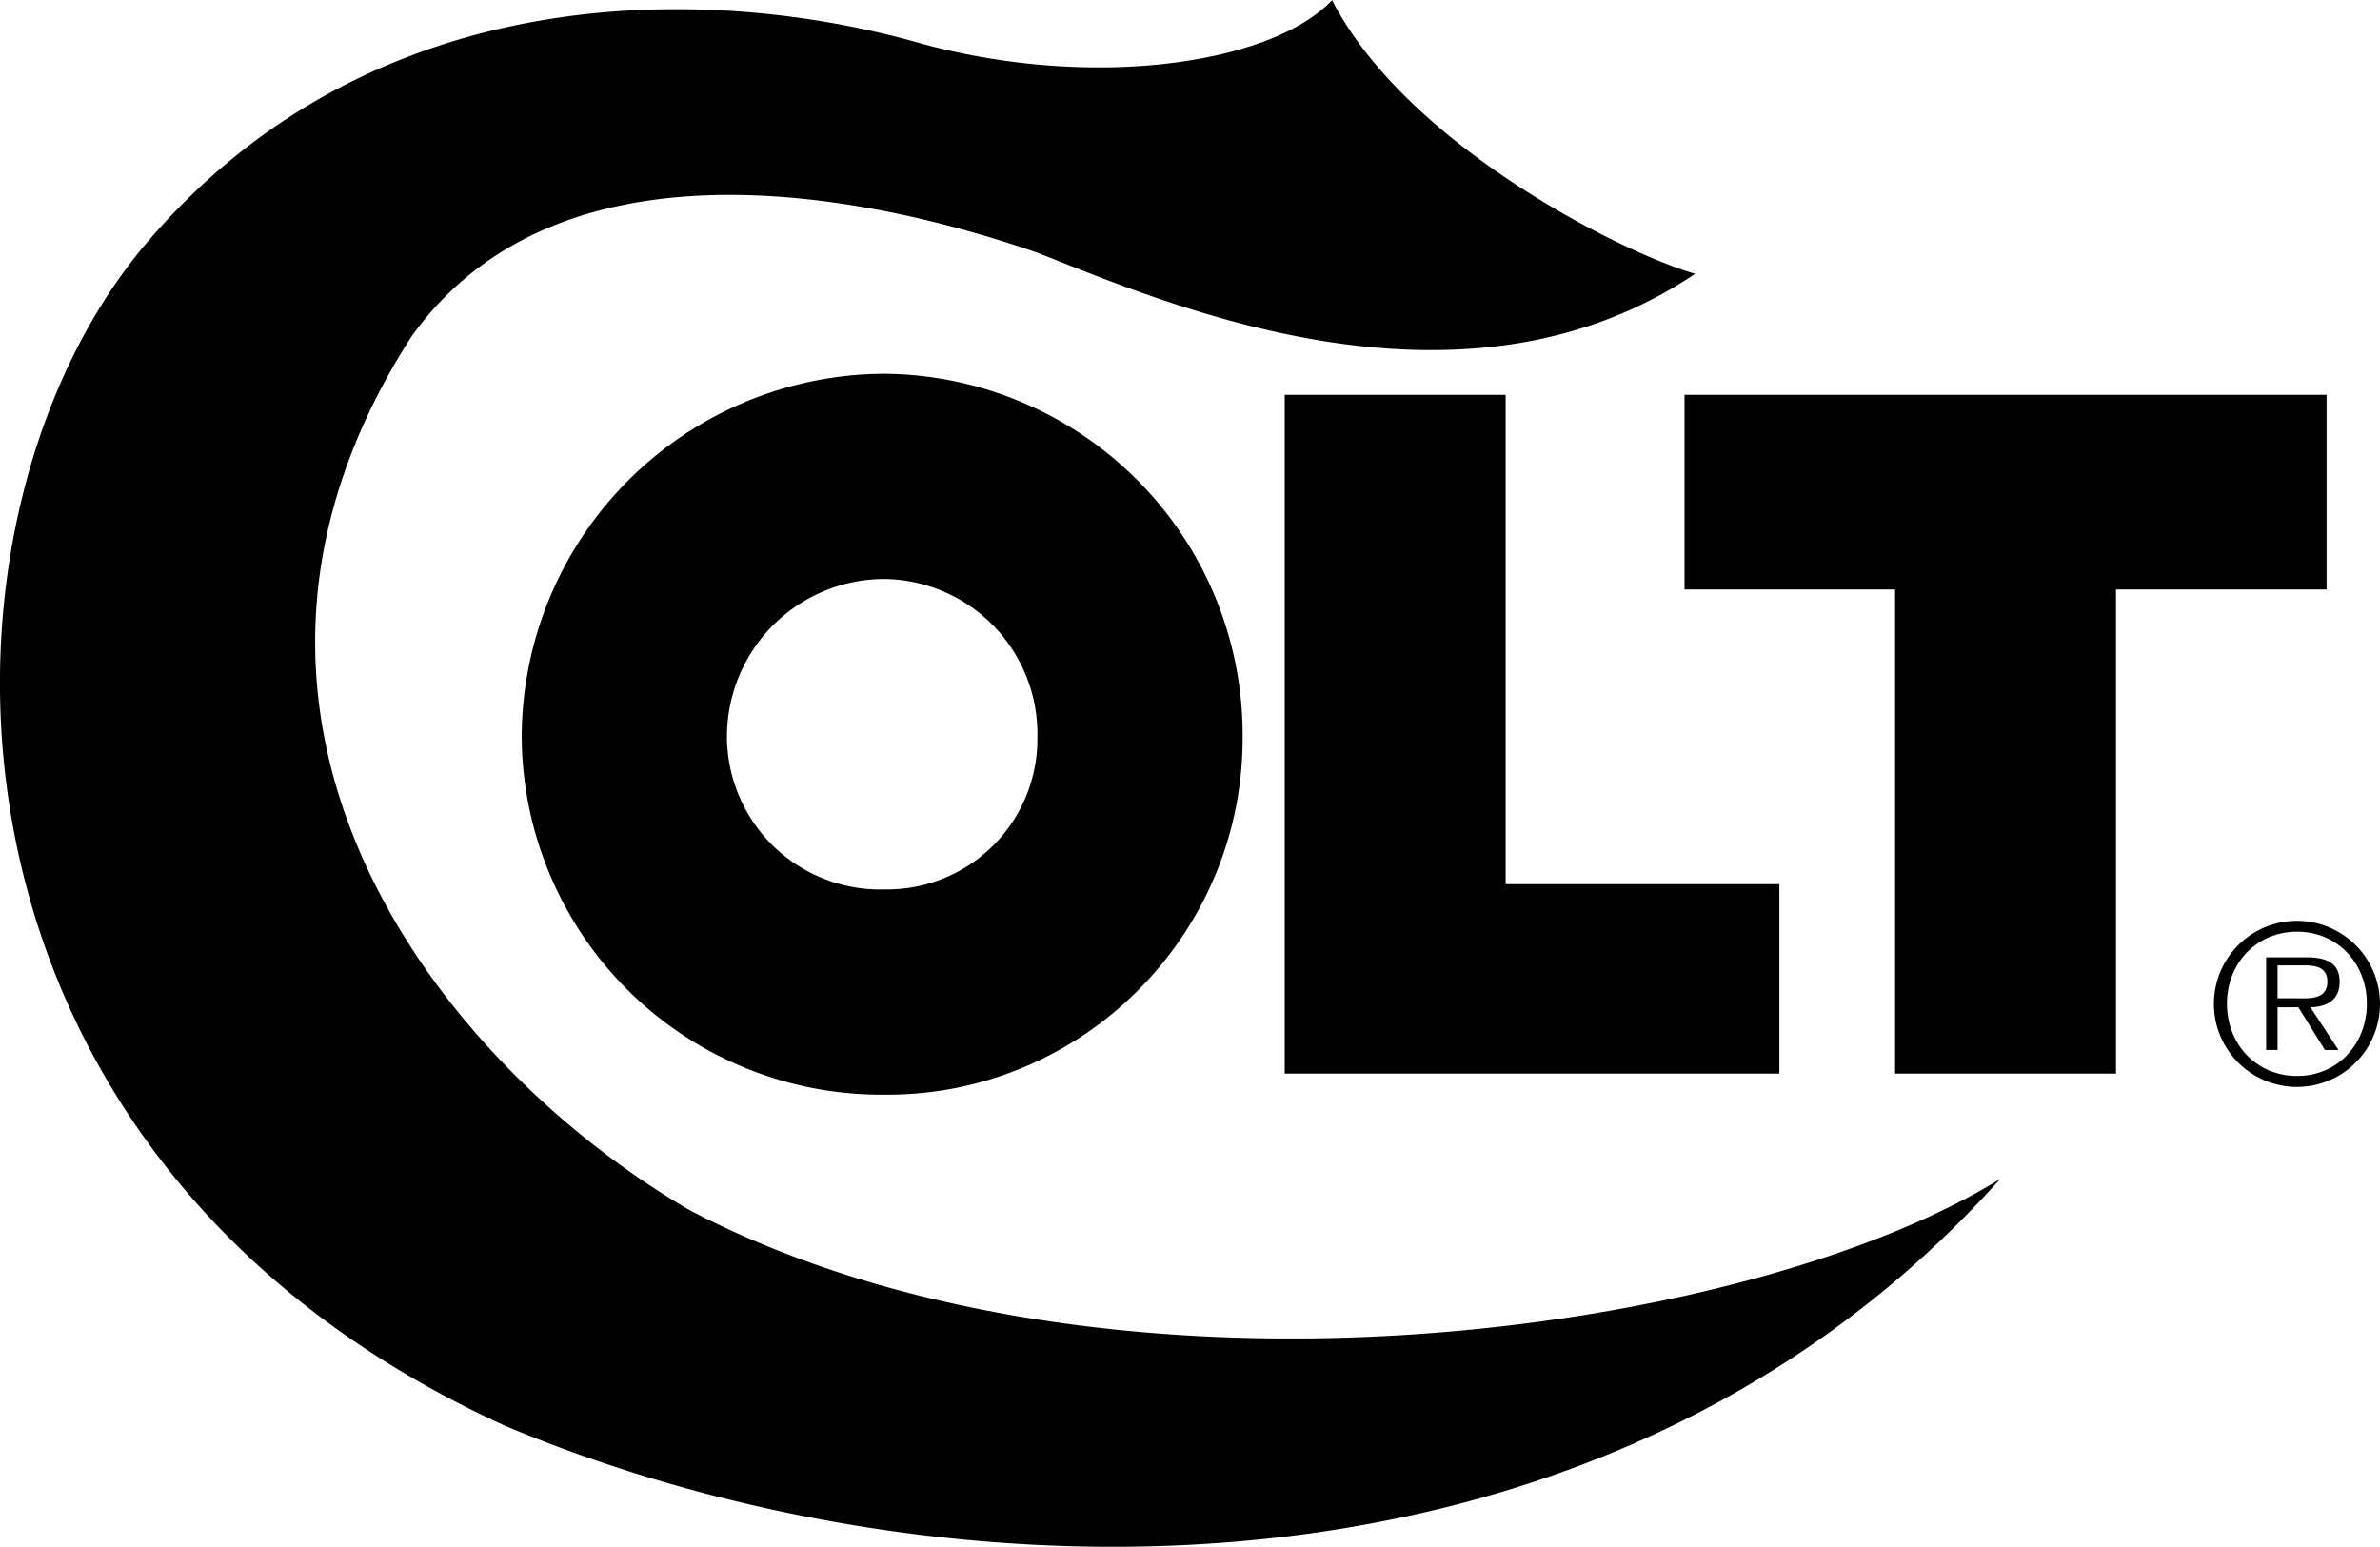 <svg xmlns="http://www.w3.org/2000/svg" width="2500" height="1625" viewBox="0 0 27.138 17.636"><path d="M5.949 8.4a4.1 4.1 0 0 0 4.14 4.08c2.248.016 4.088-1.824 4.08-4.08a4.12 4.12 0 0 0-4.08-4.14 4.15 4.15 0 0 0-4.14 4.14zm5.88 0a1.716 1.716 0 0 1-1.74 1.74 1.748 1.748 0 0 1-1.8-1.74 1.798 1.798 0 0 1 1.8-1.8 1.767 1.767 0 0 1 1.74 1.8zM14.649 4.5v7.74h5.64v-2.16h-3.121V4.5zM26.529 4.5h-7.321v2.22h2.401v5.52h2.519V6.72h2.401z"/><path d="M7.869 13.8c-2.865-1.665-5.978-5.603-3.18-9.96 1.814-2.542 5.715-1.455 7.14-.96 1.425.555 4.8 2.055 7.5.24-.862-.248-3.3-1.485-4.14-3.12-.698.735-2.76 1.035-4.74.479C8.154-.165 4.253-.315 1.628 2.82-.997 5.985-.997 13.185 5.769 16.26c4.822 2.025 12.397 2.362 17.04-2.82-2.918 1.807-10.23 2.82-14.94.36zM26.193 12.392a.947.947 0 1 0-.004-1.894.947.947 0 0 0 .004 1.894zm0-.125c-.463 0-.8-.36-.8-.825 0-.46.337-.82.8-.82.46 0 .795.36.795.82 0 .464-.335.825-.795.825zm.152-.783c.188-.005.333-.083.333-.29 0-.175-.095-.28-.375-.28h-.463v1.057h.13v-.487h.237l.303.487h.155l-.32-.487zm-.375-.103v-.375h.303c.13 0 .265.02.265.185 0 .215-.22.19-.37.19h-.198z"/></svg>